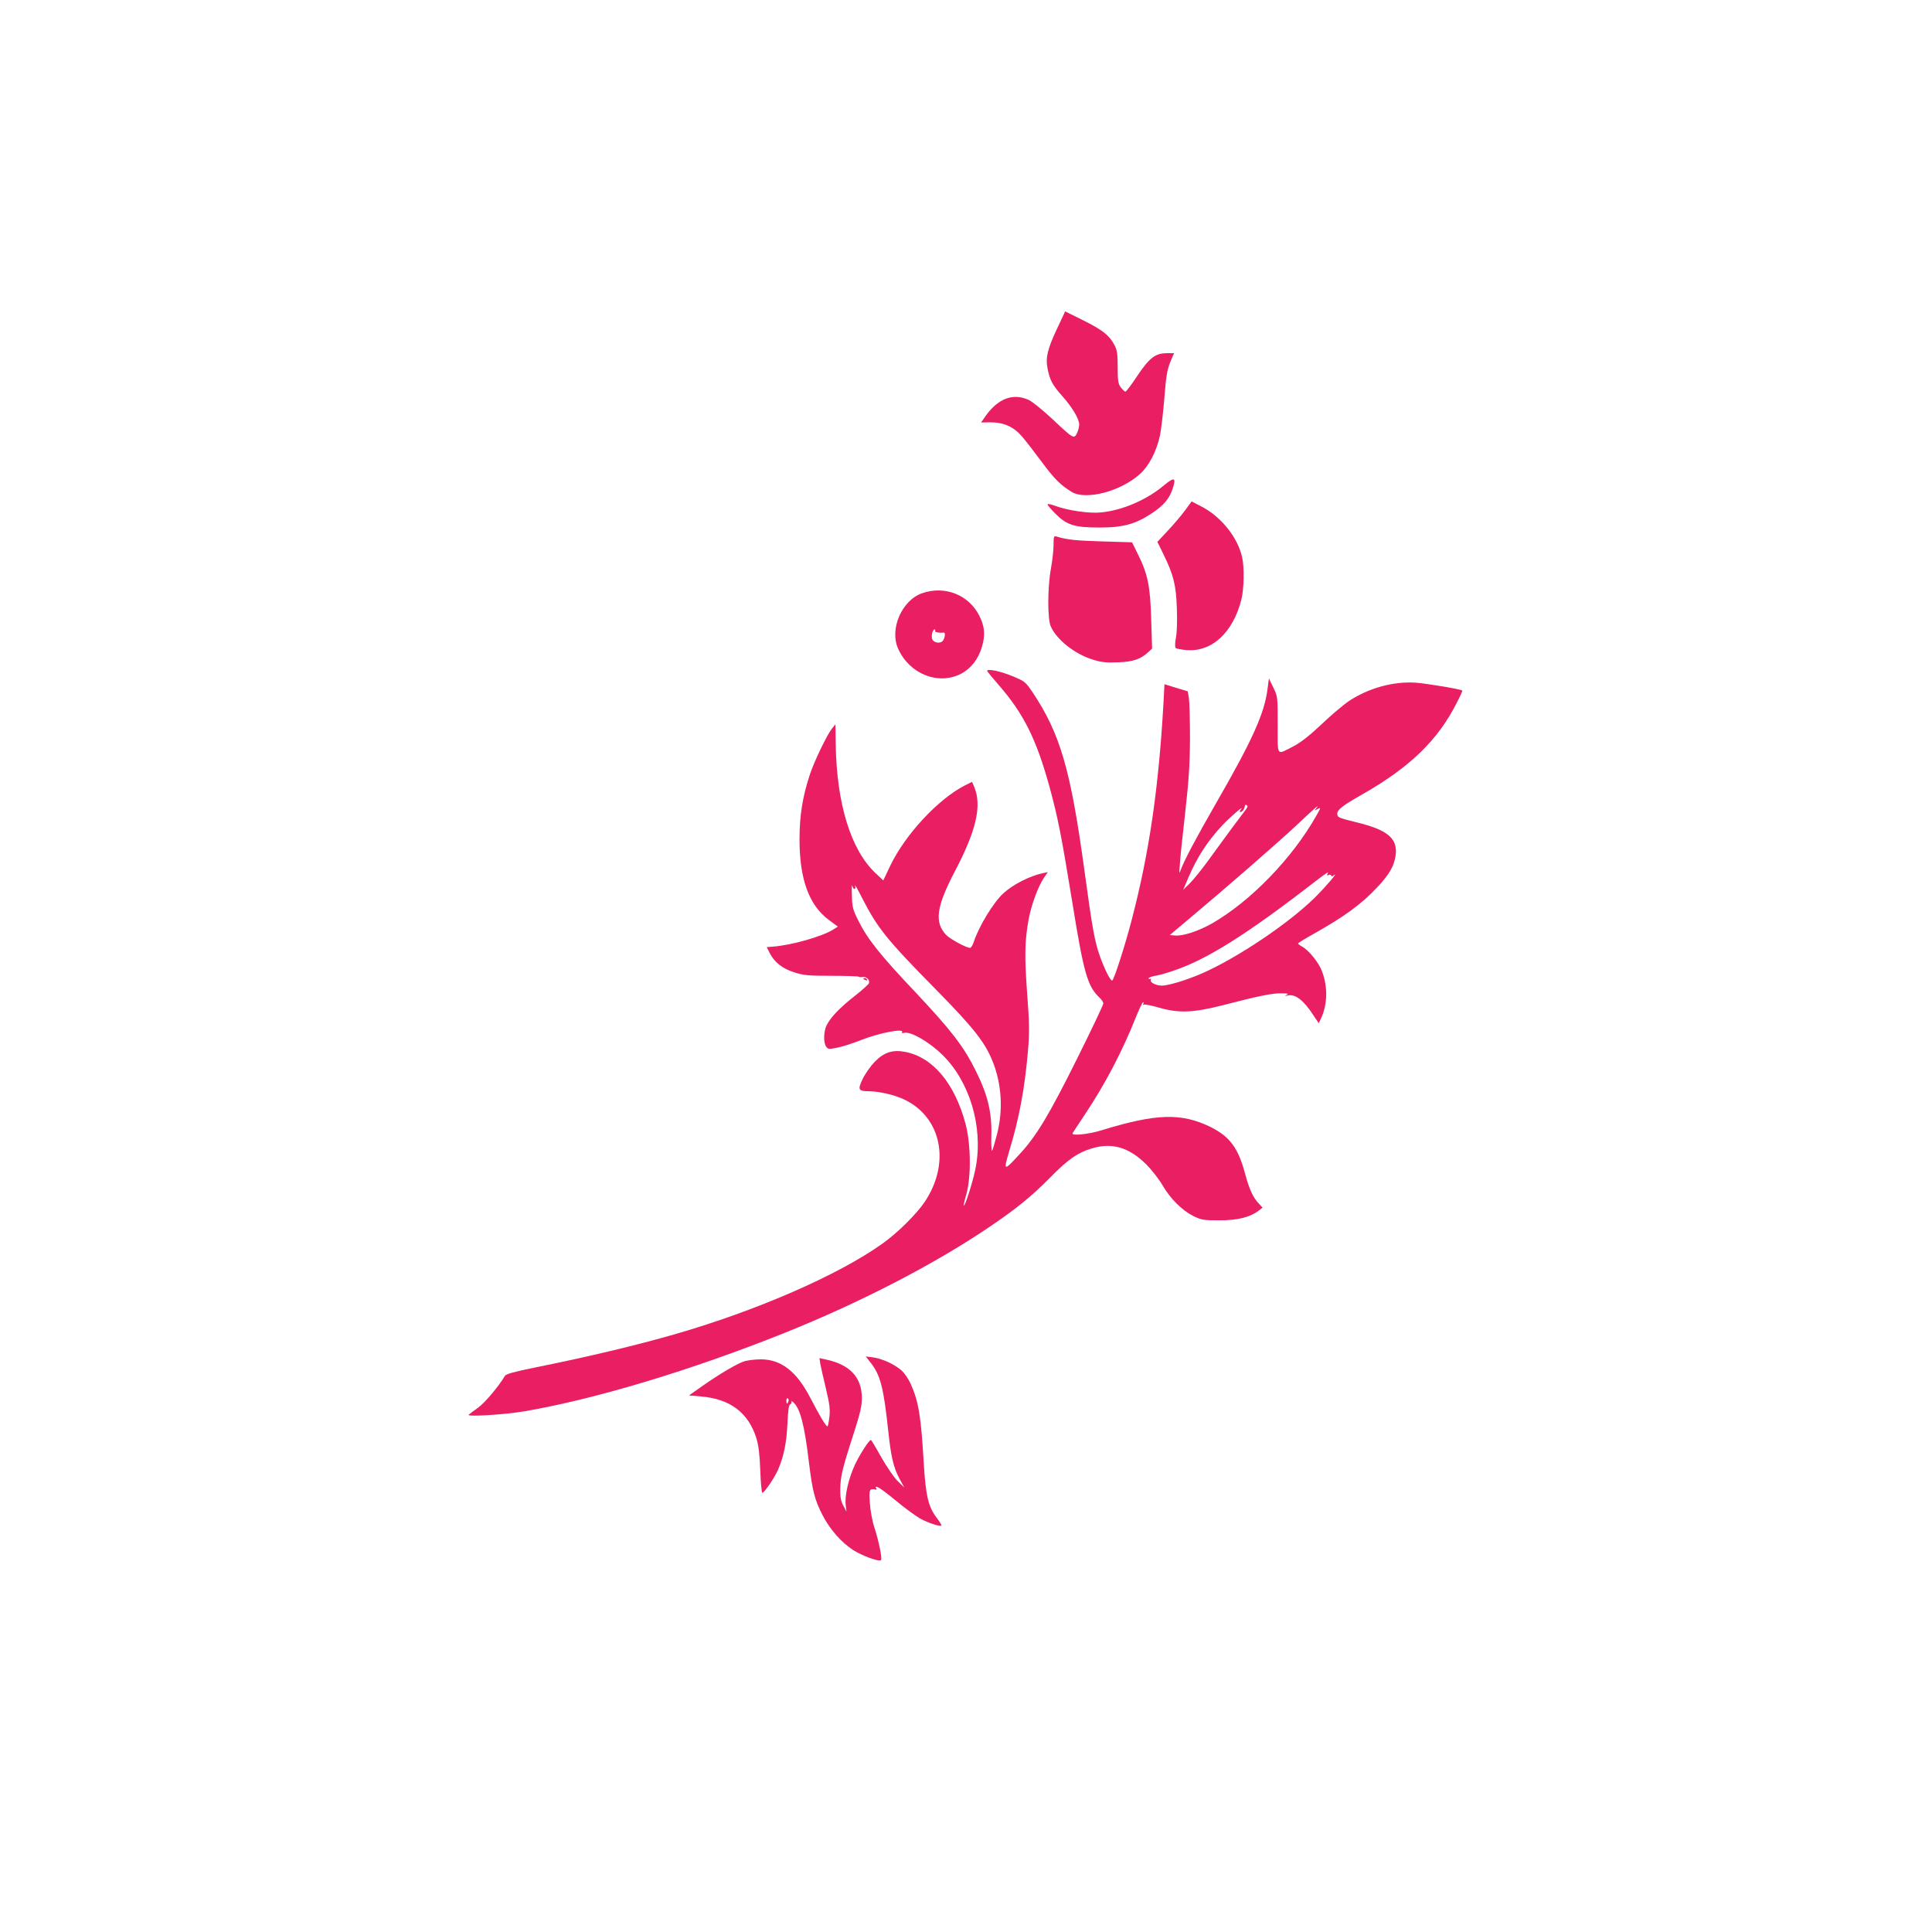 <?xml version="1.0" standalone="no"?>
<!DOCTYPE svg PUBLIC "-//W3C//DTD SVG 20010904//EN"
 "http://www.w3.org/TR/2001/REC-SVG-20010904/DTD/svg10.dtd">
<svg version="1.0" xmlns="http://www.w3.org/2000/svg"
 width="1280pt" height="1280pt" viewBox="0 0 1280 1280"
 preserveAspectRatio="xMidYMid meet">
<g transform="translate(0,1280) scale(0.1,-0.1)"
fill="#e91e63" stroke="none">
<path d="M7003 10622 c-62 -132 -77 -191 -63 -261 14 -77 33 -112 95 -182 69
-77 115 -154 115 -192 0 -15 -7 -41 -15 -58 -20 -38 -23 -37 -162 94 -61 57
-131 114 -155 126 -103 49 -203 13 -286 -102 l-32 -46 63 1 c88 0 154 -30 210
-96 24 -28 82 -103 130 -168 84 -113 124 -152 197 -197 94 -57 325 3 453 119
59 53 109 149 132 254 8 39 21 150 29 246 11 143 18 186 38 238 l26 62 -47 0
c-77 0 -116 -31 -196 -150 -38 -58 -74 -105 -79 -105 -5 0 -18 13 -30 28 -18
24 -21 42 -21 135 0 90 -4 113 -22 147 -34 64 -80 100 -207 163 l-119 59 -54
-115z"/>
<path d="M7711 9584 c-116 -97 -277 -166 -417 -179 -78 -8 -222 13 -304 44
-27 10 -50 15 -50 9 0 -5 24 -33 53 -62 75 -75 126 -91 292 -91 158 0 240 23
350 97 74 49 113 95 134 160 25 75 12 80 -58 22z"/>
<path d="M7850 9417 c-25 -34 -76 -94 -114 -134 l-68 -73 40 -82 c67 -136 84
-205 89 -358 3 -79 1 -160 -6 -194 -7 -36 -7 -64 -2 -69 5 -5 38 -11 73 -14
167 -13 306 115 362 333 18 70 21 217 5 284 -30 131 -138 265 -265 332 l-69
36 -45 -61z"/>
<path d="M6980 9188 c0 -35 -8 -103 -17 -153 -23 -124 -24 -338 -1 -386 40
-89 161 -184 281 -220 55 -17 87 -20 165 -17 102 4 150 21 201 69 l24 22 -6
191 c-6 220 -22 301 -87 432 l-40 81 -197 6 c-174 5 -234 11 -305 33 -16 5
-18 -2 -18 -58z"/>
<path d="M6110 8870 c-135 -46 -219 -239 -159 -369 75 -167 265 -242 416 -165
65 34 114 96 138 177 24 80 19 135 -16 206 -70 140 -228 203 -379 151z m85
-250 c-5 -8 31 -15 58 -11 12 2 8 -34 -6 -54 -16 -21 -61 -15 -71 11 -8 20 3
64 16 64 5 0 6 -4 3 -10z"/>
<path d="M6540 8355 c0 -3 33 -43 73 -89 169 -194 252 -359 341 -682 54 -197
79 -324 150 -760 76 -472 101 -559 181 -634 14 -13 25 -30 25 -38 0 -9 -78
-173 -174 -366 -185 -372 -270 -514 -383 -635 -102 -111 -106 -110 -68 18 67
218 105 424 126 674 10 121 9 178 -6 377 -18 247 -16 350 11 494 18 95 63 215
100 270 l26 38 -33 -7 c-88 -19 -196 -74 -261 -133 -66 -60 -163 -219 -197
-324 -7 -21 -18 -38 -24 -38 -25 0 -133 59 -159 86 -78 84 -65 185 56 417 144
273 182 438 131 562 l-15 35 -48 -24 c-175 -89 -394 -324 -493 -530 l-47 -99
-51 48 c-163 152 -258 459 -264 852 l-2 134 -23 -28 c-33 -41 -117 -216 -146
-303 -49 -148 -69 -274 -69 -430 0 -266 63 -438 196 -536 l58 -43 -33 -21
c-78 -47 -276 -103 -401 -112 l-37 -3 20 -40 c32 -62 85 -103 165 -128 61 -19
92 -22 248 -22 97 0 177 -3 177 -6 0 -3 10 -4 23 -2 26 5 52 -19 44 -41 -3 -8
-46 -47 -96 -86 -99 -78 -160 -142 -185 -194 -20 -41 -21 -116 -2 -141 12 -17
18 -17 73 -6 33 6 100 28 149 47 123 50 298 84 280 55 -4 -5 3 -7 14 -4 43 11
164 -58 253 -145 180 -175 270 -473 223 -738 -13 -80 -73 -271 -81 -262 -2 2
6 37 18 78 32 118 29 332 -6 464 -72 269 -217 442 -400 477 -83 16 -141 -3
-202 -66 -27 -28 -63 -79 -80 -114 -34 -72 -29 -80 45 -81 68 -1 172 -25 236
-57 243 -119 302 -419 131 -675 -54 -81 -182 -208 -283 -279 -291 -207 -829
-442 -1374 -599 -255 -73 -563 -147 -925 -220 -141 -29 -193 -43 -200 -56 -41
-69 -131 -176 -176 -209 -30 -21 -58 -43 -64 -48 -16 -15 236 0 370 23 469 80
1105 272 1720 518 506 203 990 453 1360 703 176 119 281 204 401 326 121 123
183 166 276 194 135 41 246 9 362 -105 34 -34 83 -96 107 -137 54 -93 131
-168 206 -206 54 -26 67 -28 173 -28 121 0 201 20 260 65 l25 19 -26 28 c-37
39 -62 94 -89 193 -46 175 -102 250 -231 314 -193 94 -359 89 -723 -23 -84
-26 -201 -38 -190 -19 4 7 42 65 84 128 134 201 247 418 336 642 22 54 43 98
47 98 5 0 5 -5 1 -12 -4 -6 -3 -8 4 -4 6 3 50 -5 97 -19 135 -39 230 -35 430
16 239 62 324 79 385 78 42 0 50 -3 35 -10 -17 -8 -15 -8 8 -4 50 10 104 -32
169 -132 l35 -52 15 32 c43 91 46 208 7 311 -21 58 -89 142 -133 165 -14 8
-26 17 -26 20 0 3 44 31 98 61 206 115 324 201 429 314 80 86 111 141 120 214
12 107 -54 163 -252 212 -129 32 -135 34 -135 59 0 26 34 53 155 122 324 183
513 365 639 618 21 40 36 74 34 76 -9 9 -232 46 -308 52 -150 10 -316 -36
-448 -125 -34 -24 -114 -91 -177 -151 -77 -73 -137 -120 -183 -144 -118 -61
-107 -75 -107 141 0 186 0 187 -29 247 l-29 60 -9 -67 c-20 -163 -99 -339
-341 -759 -137 -239 -209 -375 -233 -439 -12 -33 -12 -31 -7 35 2 39 18 192
35 340 24 214 31 316 32 490 0 121 -3 241 -7 267 l-8 48 -77 23 -77 24 -7
-131 c-32 -559 -94 -985 -209 -1426 -44 -171 -117 -397 -130 -406 -10 -6 -49
69 -82 161 -35 99 -50 184 -102 565 -92 674 -161 910 -345 1185 -47 69 -49 71
-139 108 -79 32 -161 48 -161 32z m1718 -913 c-7 -10 -45 -60 -84 -112 -39
-52 -110 -150 -158 -216 -48 -67 -108 -141 -132 -165 l-45 -44 34 80 c58 136
129 245 227 349 54 57 149 138 121 103 -8 -10 -9 -17 -3 -17 10 0 25 17 28 33
1 4 2 10 3 13 0 3 6 2 11 -1 7 -4 6 -12 -2 -23z m461 1 c-13 -15 -12 -15 10
-3 23 12 23 10 -9 -46 -158 -280 -434 -565 -690 -712 -88 -50 -193 -85 -244
-80 l-36 3 107 90 c263 220 599 513 728 633 135 127 163 151 134 115z m75
-435 c-5 -8 -2 -9 9 -5 10 4 17 2 17 -5 0 -6 7 -5 17 3 36 29 -55 -78 -127
-149 -176 -173 -518 -402 -751 -503 -100 -43 -218 -79 -261 -79 -39 0 -80 21
-74 37 3 8 1 11 -4 8 -6 -3 -10 -2 -10 3 0 5 17 12 39 16 21 3 74 17 117 32
227 74 497 244 967 609 61 46 73 54 61 33z m-3133 -98 c6 0 8 10 4 23 -4 12
18 -25 47 -83 102 -199 161 -273 488 -605 248 -252 325 -349 376 -476 60 -148
71 -320 30 -482 -14 -53 -28 -103 -33 -111 -4 -8 -7 38 -5 102 4 151 -24 269
-103 427 -79 160 -162 268 -397 518 -237 250 -320 355 -380 475 -38 76 -42 90
-44 170 -2 48 0 77 2 65 3 -13 10 -23 15 -23z"/>
<path d="M5720 6316 c0 -2 7 -7 16 -10 8 -3 12 -2 9 4 -6 10 -25 14 -25 6z"/>
<path d="M5768 3772 c65 -82 86 -164 117 -453 18 -171 35 -244 76 -319 l30
-55 -44 43 c-24 23 -72 94 -108 157 -35 63 -66 115 -69 115 -13 -1 -73 -95
-106 -164 -42 -92 -68 -203 -61 -266 l5 -45 -21 40 c-16 30 -21 57 -20 110 1
81 14 138 89 368 43 134 54 181 54 234 0 140 -81 225 -248 258 l-33 7 6 -39
c4 -21 20 -94 37 -163 24 -102 29 -136 23 -187 -4 -35 -10 -63 -13 -63 -10 0
-51 69 -113 188 -91 176 -193 256 -329 256 -36 0 -83 -6 -106 -12 -46 -13
-174 -89 -291 -172 l-78 -55 80 -7 c192 -16 313 -107 366 -276 15 -49 22 -106
26 -214 3 -82 9 -148 14 -148 13 0 78 96 103 151 39 90 57 178 63 307 4 91 9
125 19 129 8 3 11 10 7 17 -4 6 2 4 12 -4 45 -37 75 -149 104 -395 24 -196 38
-251 92 -356 49 -93 121 -175 199 -227 60 -39 174 -81 187 -68 9 9 -14 123
-44 216 -14 42 -27 113 -30 163 -6 90 -4 96 40 88 5 -1 6 3 2 9 -12 19 12 10
51 -19 21 -16 73 -57 114 -91 41 -33 98 -74 125 -90 50 -28 133 -56 142 -47 2
3 -12 26 -31 51 -56 73 -73 148 -86 363 -18 311 -34 408 -87 526 -14 31 -42
72 -62 89 -46 40 -125 76 -186 85 l-49 6 32 -41z m-545 -257 c-7 -21 -13 -19
-13 6 0 11 4 18 10 14 5 -3 7 -12 3 -20z"/>
</g>
</svg>
